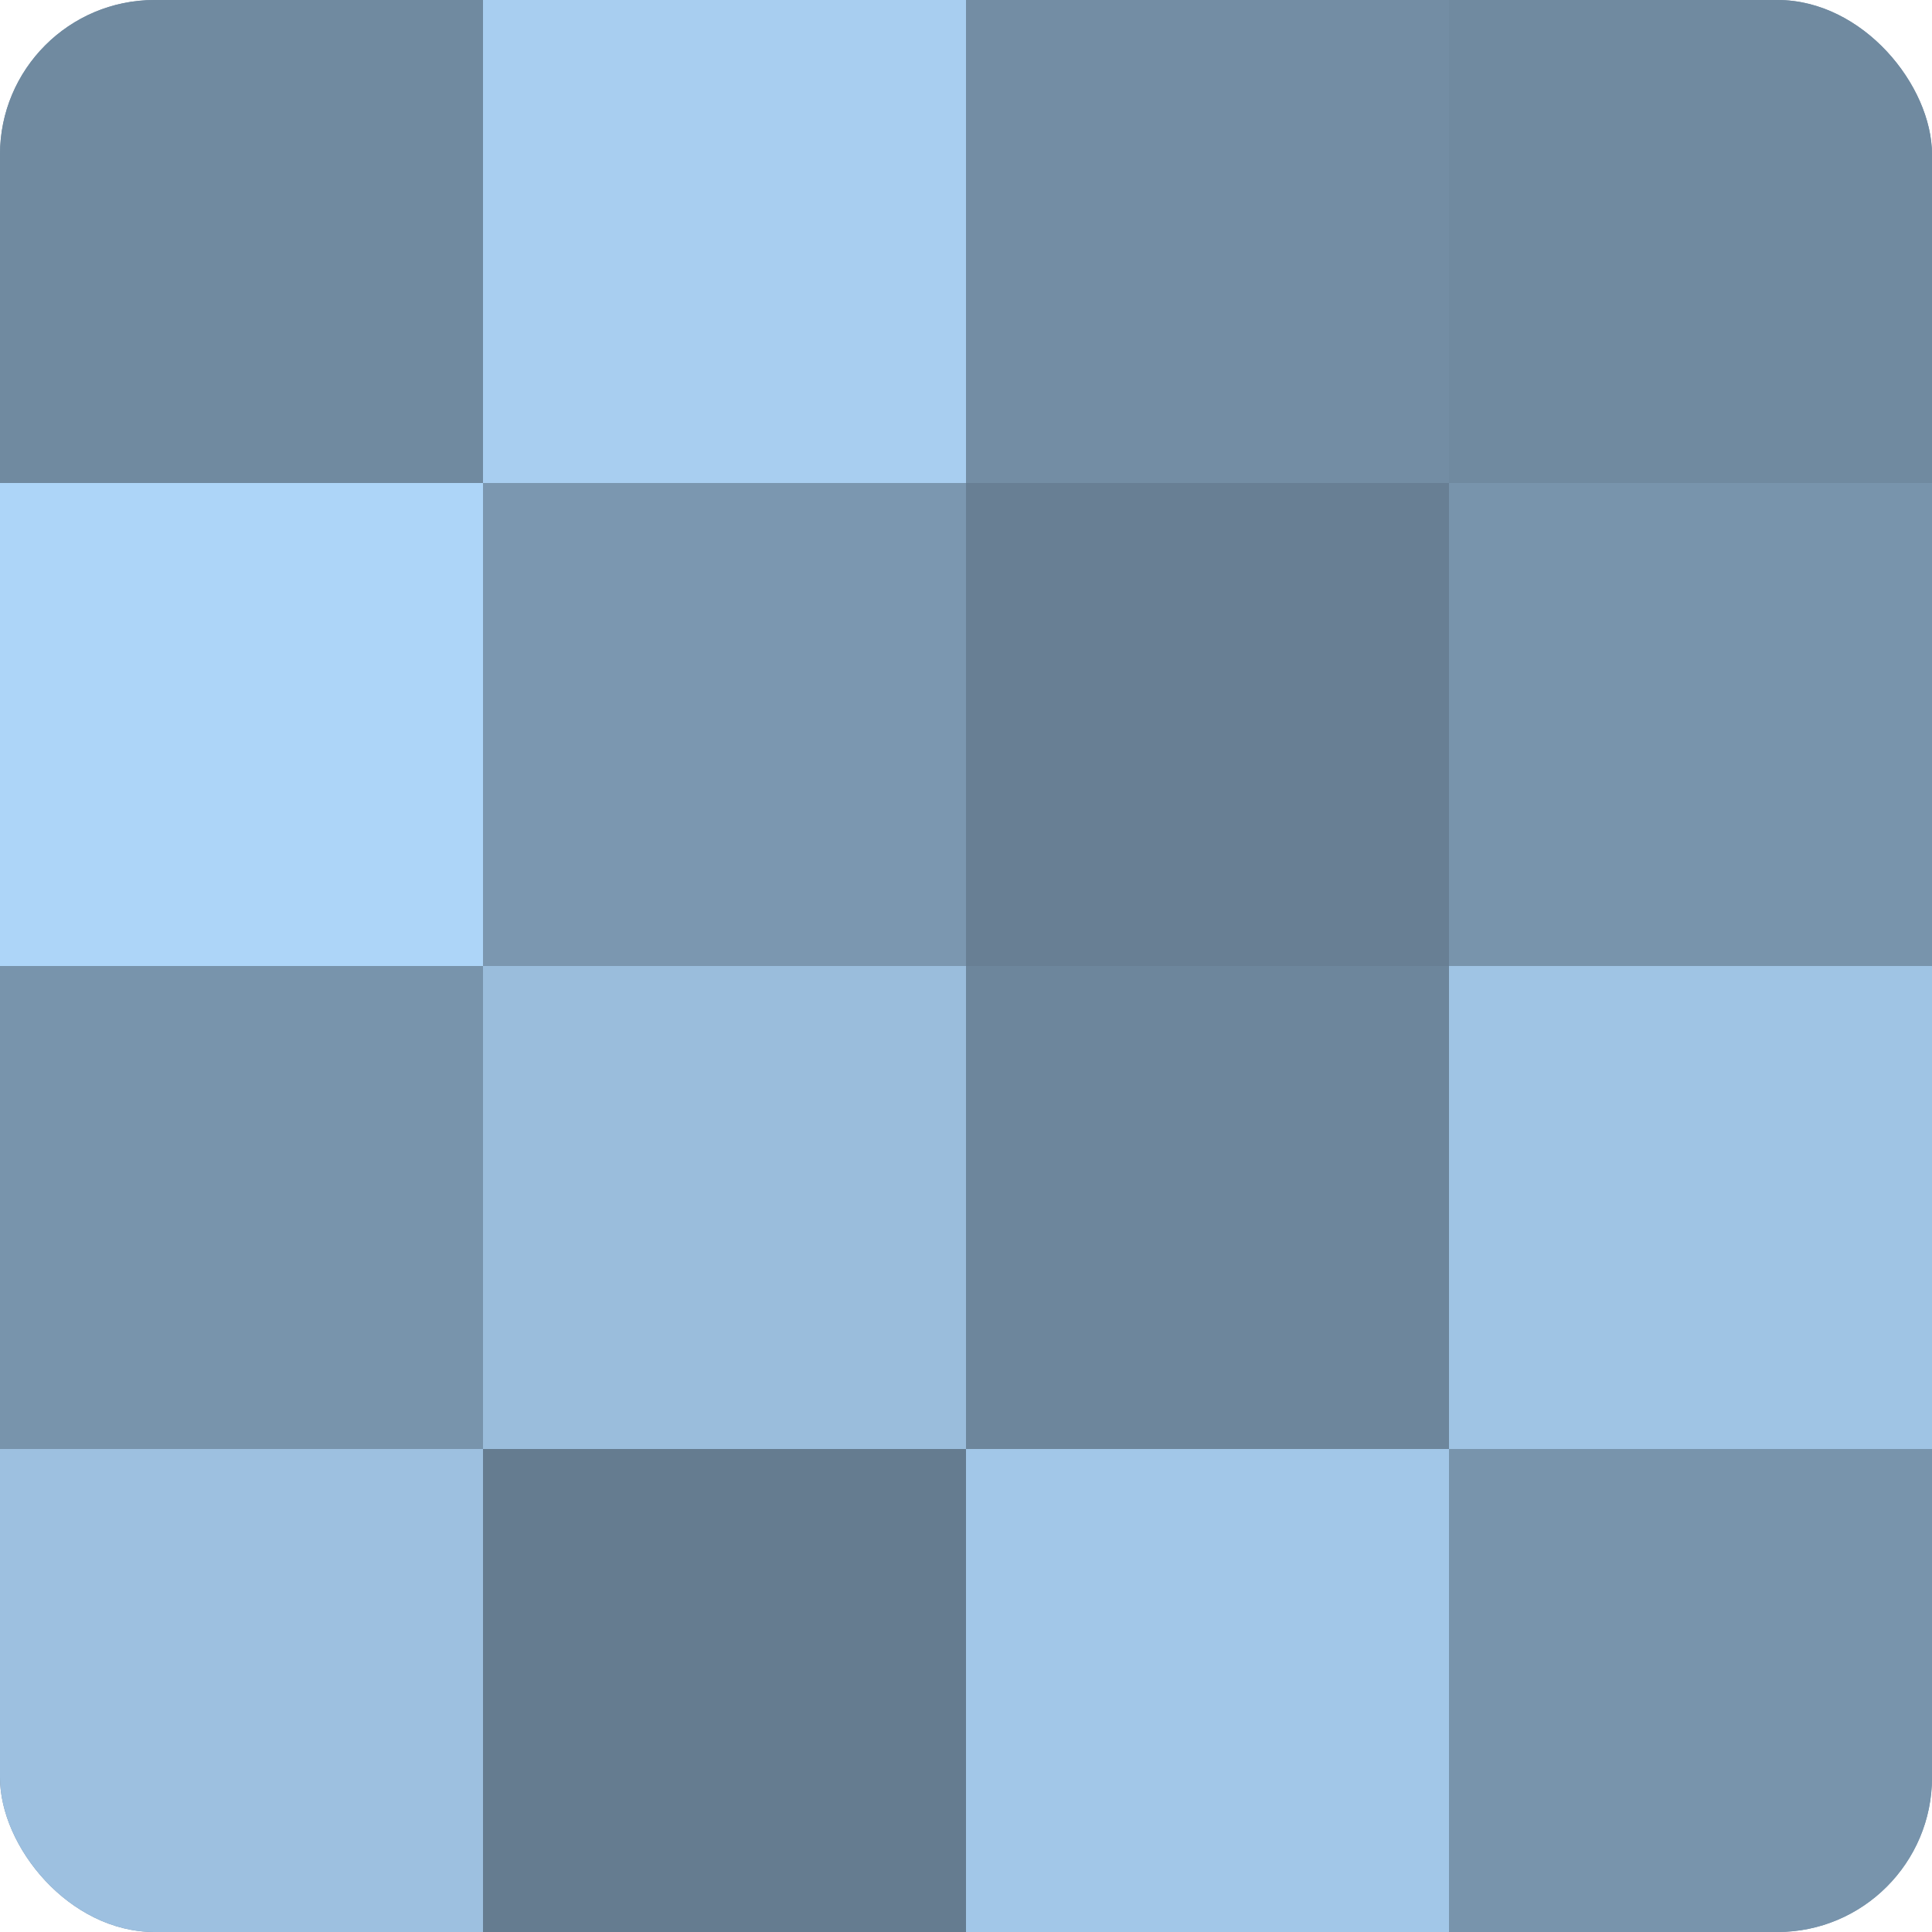 <?xml version="1.0" encoding="UTF-8"?>
<svg xmlns="http://www.w3.org/2000/svg" width="80" height="80" viewBox="0 0 100 100" preserveAspectRatio="xMidYMid meet"><defs><clipPath id="c" width="100" height="100"><rect width="100" height="100" rx="8" ry="8"/></clipPath></defs><g clip-path="url(#c)"><rect width="100" height="100" fill="#708aa0"/><rect width="25" height="25" fill="#708aa0"/><rect y="25" width="25" height="25" fill="#add5f8"/><rect y="50" width="25" height="25" fill="#7894ac"/><rect y="75" width="25" height="25" fill="#9dc0e0"/><rect x="25" width="25" height="25" fill="#a8cef0"/><rect x="25" y="25" width="25" height="25" fill="#7b97b0"/><rect x="25" y="50" width="25" height="25" fill="#9abddc"/><rect x="25" y="75" width="25" height="25" fill="#657c90"/><rect x="50" width="25" height="25" fill="#738da4"/><rect x="50" y="25" width="25" height="25" fill="#687f94"/><rect x="50" y="50" width="25" height="25" fill="#6d869c"/><rect x="50" y="75" width="25" height="25" fill="#a2c7e8"/><rect x="75" width="25" height="25" fill="#708aa0"/><rect x="75" y="25" width="25" height="25" fill="#7894ac"/><rect x="75" y="50" width="25" height="25" fill="#9fc4e4"/><rect x="75" y="75" width="25" height="25" fill="#7894ac"/></g></svg>
